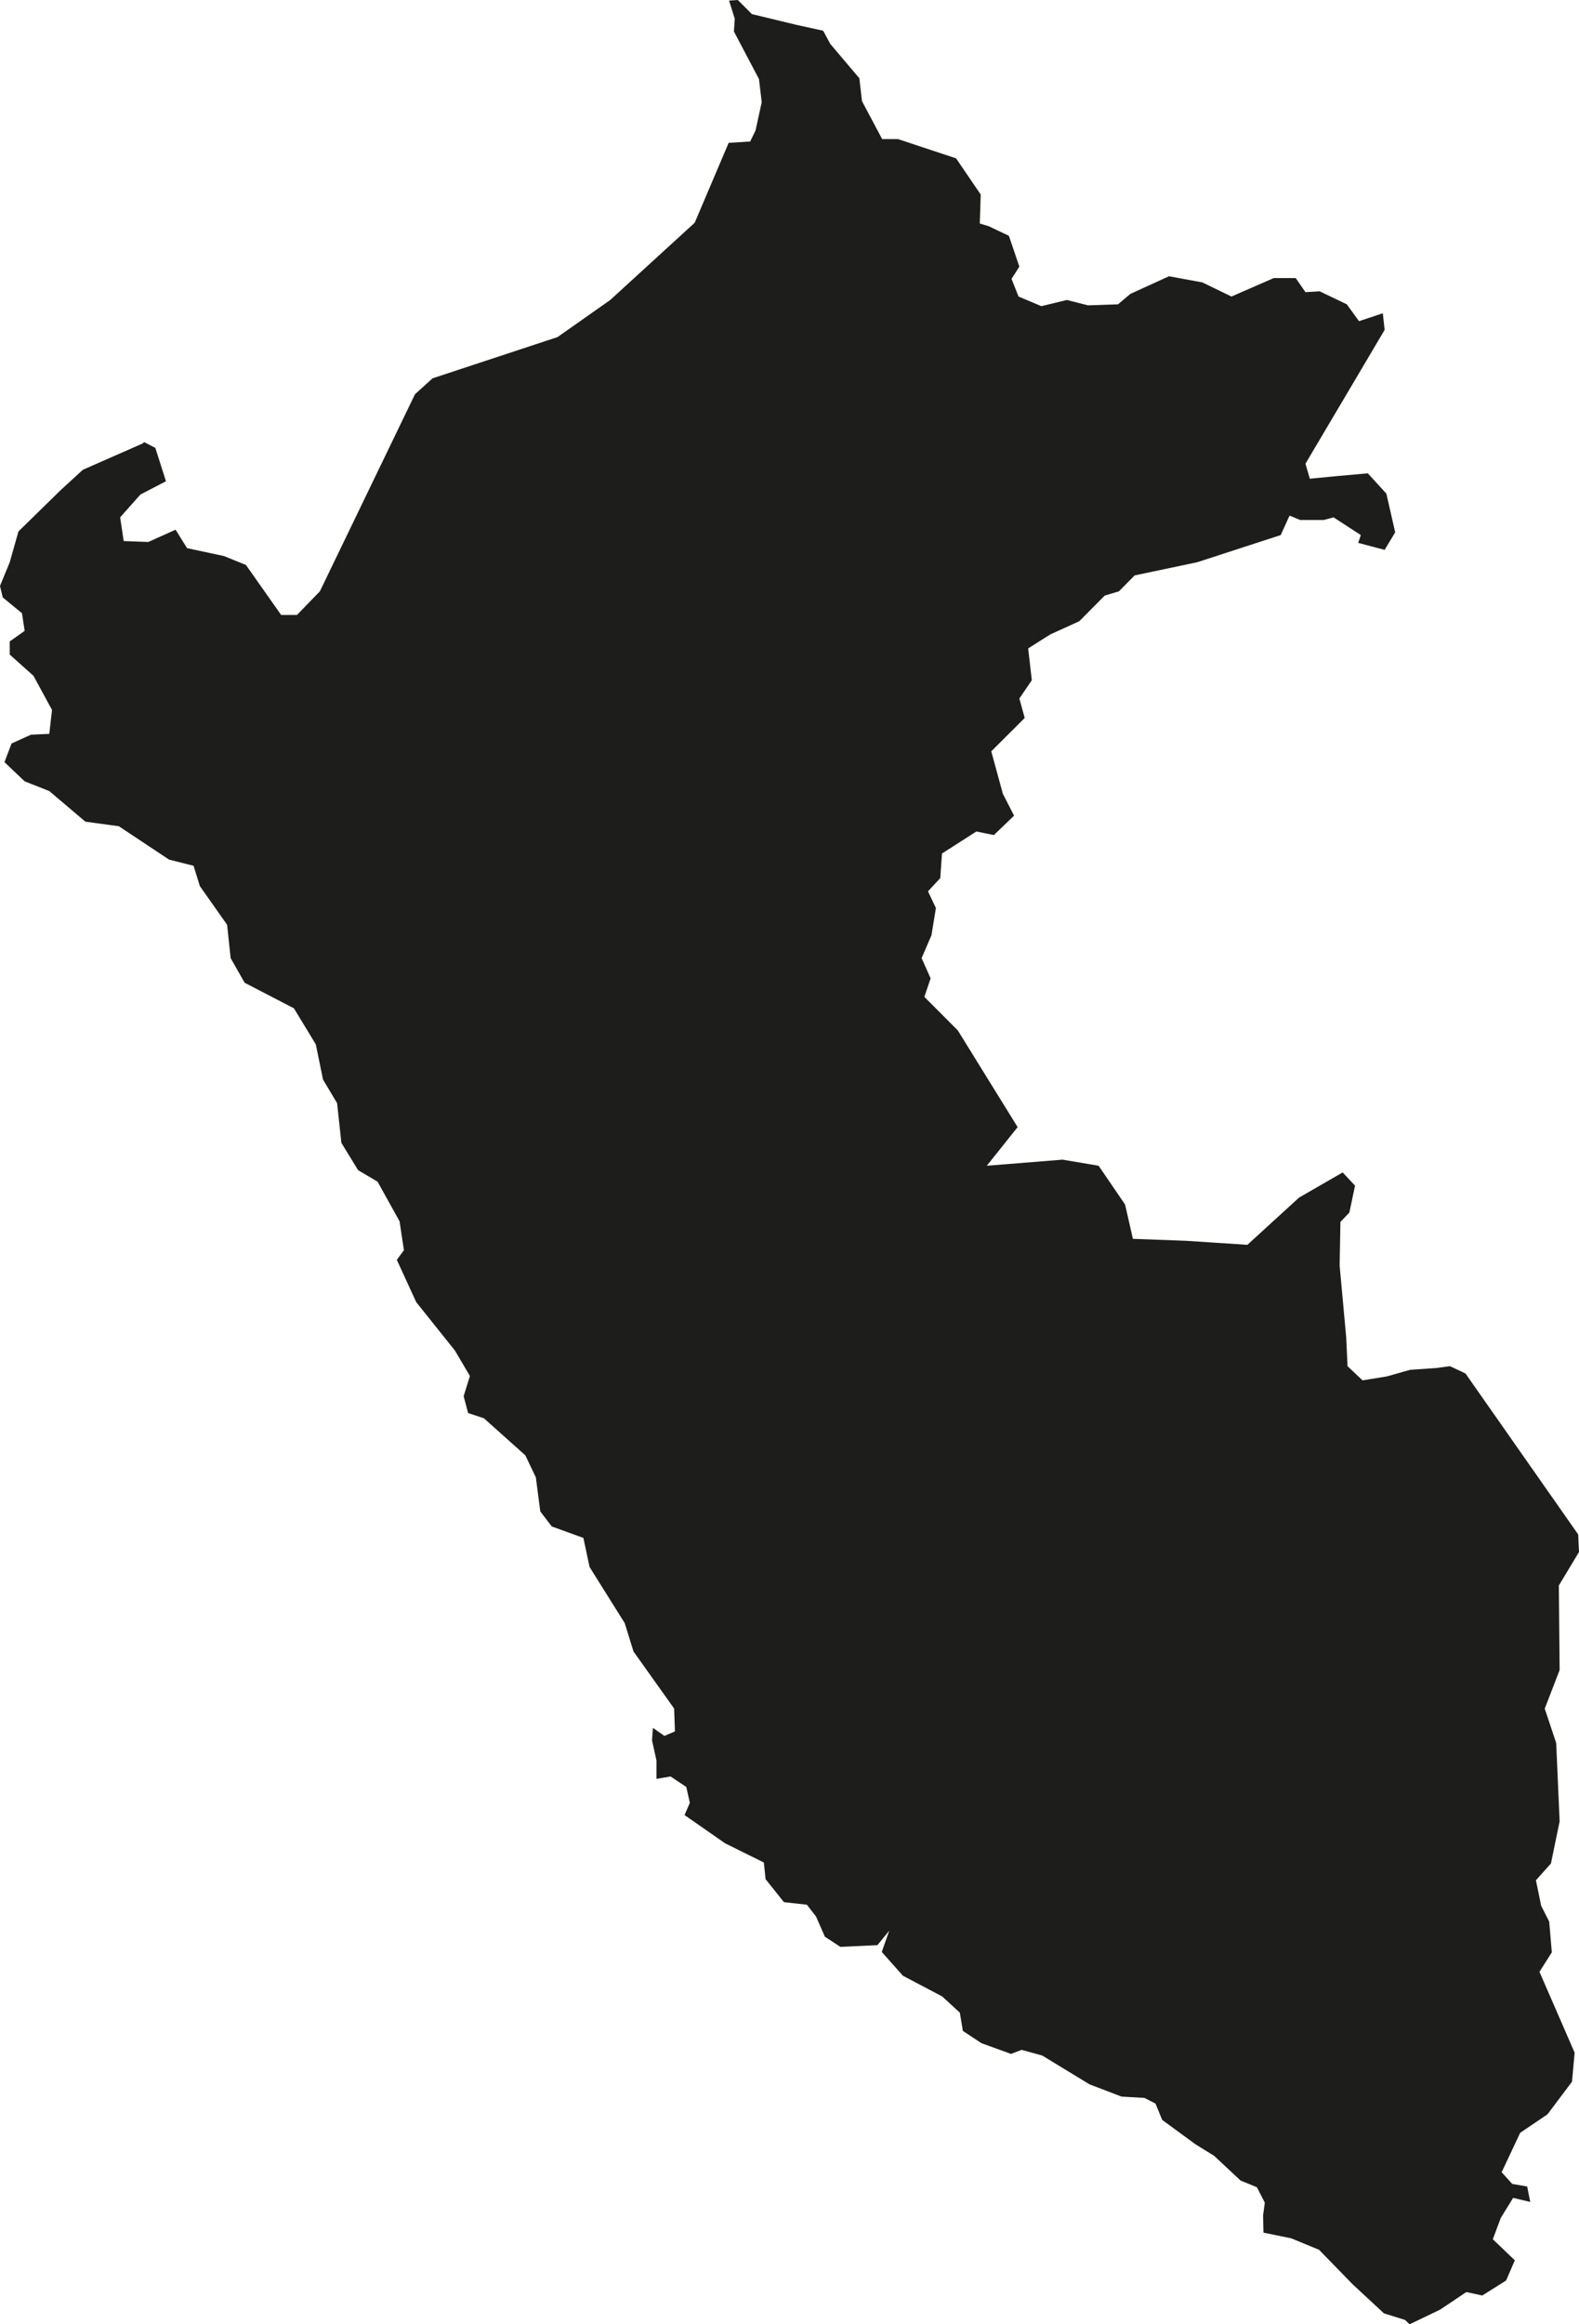 <?xml version="1.0" encoding="UTF-8"?> <svg xmlns="http://www.w3.org/2000/svg" xmlns:xlink="http://www.w3.org/1999/xlink" width="367px" height="540px" viewBox="0 0 367 540" version="1.1"><title>Fill 1</title><g id="Page-1" stroke="none" stroke-width="1" fill="none" fill-rule="evenodd"><g id="Sumatra" transform="translate(-712, -1658)" fill="#1D1D1B"><polygon id="Fill-1" points="883.482 1658 881.455 1658.141 881.455 1658.141 882.775 1662.357 882.586 1665.325 888.407 1676.371 889.043 1681.741 887.606 1688.313 886.357 1690.88 881.361 1691.186 873.467 1709.746 853.837 1727.693 841.583 1736.314 812.528 1745.9 808.451 1749.598 786.347 1795.385 781.022 1800.873 777.346 1800.873 769.168 1789.261 764.055 1787.188 755.477 1785.351 752.814 1781.065 746.475 1783.914 740.749 1783.702 739.924 1778.191 744.637 1772.892 750.576 1769.806 748.101 1762.057 745.509 1760.715 745.132 1761.044 731.253 1767.145 726.115 1771.855 716.289 1781.465 714.262 1788.625 712 1794.136 712.636 1796.798 717.114 1800.472 717.726 1804.57 714.262 1807.02 714.262 1810.082 719.776 1815.004 724.089 1822.942 723.453 1828.5 719.187 1828.689 714.686 1830.738 713.037 1835.072 717.726 1839.523 723.453 1841.784 731.842 1848.897 739.618 1849.957 751.283 1857.706 756.985 1859.143 758.446 1863.853 764.785 1872.851 765.61 1880.6 768.862 1886.323 780.315 1892.258 785.405 1900.643 787.078 1908.816 790.353 1914.304 791.343 1923.513 795.231 1929.872 799.756 1932.534 804.869 1941.743 805.883 1948.456 804.233 1950.693 808.734 1960.515 817.736 1971.773 821.223 1977.685 819.762 1982.372 820.799 1986.282 824.475 1987.507 834.09 1996.104 836.541 2001.215 837.577 2009.152 840.24 2012.638 847.593 2015.299 849.03 2022.059 857.207 2035.107 859.234 2041.679 868.683 2054.939 868.872 2060.262 866.421 2061.298 863.758 2059.438 863.546 2062.335 864.583 2067.022 864.583 2071.285 867.858 2070.72 871.511 2073.169 872.336 2076.843 871.11 2079.693 880.513 2086.241 889.538 2090.716 889.939 2094.579 894.204 2099.925 899.53 2100.514 901.674 2103.27 903.724 2107.957 907.33 2110.312 915.931 2109.912 918.688 2106.544 916.944 2111.49 921.869 2117.025 930.989 2121.83 935.089 2125.598 935.796 2129.838 940.108 2132.687 946.989 2135.184 949.44 2134.242 954.247 2135.561 965.229 2142.25 972.675 2145.1 978.001 2145.406 980.569 2146.725 982.125 2150.517 989.877 2156.193 994.19 2158.855 1000.34 2164.602 1004.134 2166.156 1005.972 2169.736 1005.572 2172.704 1005.666 2176.708 1012.123 2178.027 1018.58 2180.689 1026.38 2188.697 1033.661 2195.456 1038.563 2196.987 1039.623 2198 1046.693 2194.608 1052.819 2190.51 1056.519 2191.311 1062.057 2187.825 1064.083 2183.138 1058.97 2178.239 1060.808 2173.316 1063.683 2168.629 1067.665 2169.572 1066.958 2165.991 1063.471 2165.379 1061.02 2162.67 1065.332 2153.508 1071.671 2149.222 1077.374 2141.638 1077.987 2134.901 1069.81 2116.106 1072.685 2111.584 1072.072 2104.447 1070.21 2100.773 1068.985 2094.838 1072.473 2090.952 1074.499 2081.153 1073.698 2062.947 1071.035 2054.963 1074.499 2045.989 1074.311 2026.369 1079 2018.573 1078.811 2014.498 1052.631 1977.12 1051.83 1976.719 1049.002 1975.4 1045.868 1975.824 1039.741 1976.248 1034.344 1977.779 1028.689 1978.698 1025.201 1975.4 1024.895 1968.735 1023.363 1952.012 1023.552 1941.884 1025.625 1939.718 1026.945 1933.453 1024.07 1930.391 1013.937 1936.232 1001.919 1947.207 987.497 1946.265 975.314 1945.818 973.5 1937.857 967.349 1928.836 958.96 1927.423 941.357 1928.836 948.521 1919.862 934.618 1897.393 926.841 1889.597 928.302 1885.31 926.205 1880.6 928.491 1875.3 929.528 1868.964 927.69 1865.078 930.541 1862.016 930.942 1856.293 938.93 1851.182 943.007 1852.006 947.696 1847.508 945.081 1842.397 942.394 1832.551 950.171 1824.802 948.922 1820.28 951.82 1816.041 950.972 1808.645 956.109 1805.395 962.849 1802.333 968.763 1796.374 972.062 1795.385 975.715 1791.687 990.255 1788.625 1009.672 1782.313 1011.722 1777.791 1014.173 1778.803 1019.711 1778.803 1021.949 1778.191 1028.288 1782.313 1027.676 1784.126 1033.826 1785.752 1036.277 1781.677 1034.227 1772.68 1029.914 1767.969 1022.774 1768.605 1016.435 1769.217 1015.422 1765.732 1033.826 1734.642 1033.402 1730.779 1027.864 1732.616 1025.036 1728.706 1018.697 1725.668 1015.422 1725.88 1013.16 1722.606 1008.046 1722.606 998.219 1726.893 991.48 1723.619 983.703 1722.182 974.725 1726.28 971.85 1728.706 964.875 1728.942 959.974 1727.693 954.035 1729.13 948.733 1726.893 947.107 1722.794 948.922 1719.944 946.494 1712.784 941.781 1710.547 939.731 1709.934 939.943 1703.198 934.217 1694.79 920.714 1690.315 917.038 1690.315 912.349 1681.506 911.736 1676.183 904.973 1668.198 903.324 1665.137 896.985 1663.747 886.757 1661.274"></polygon></g></g></svg> 